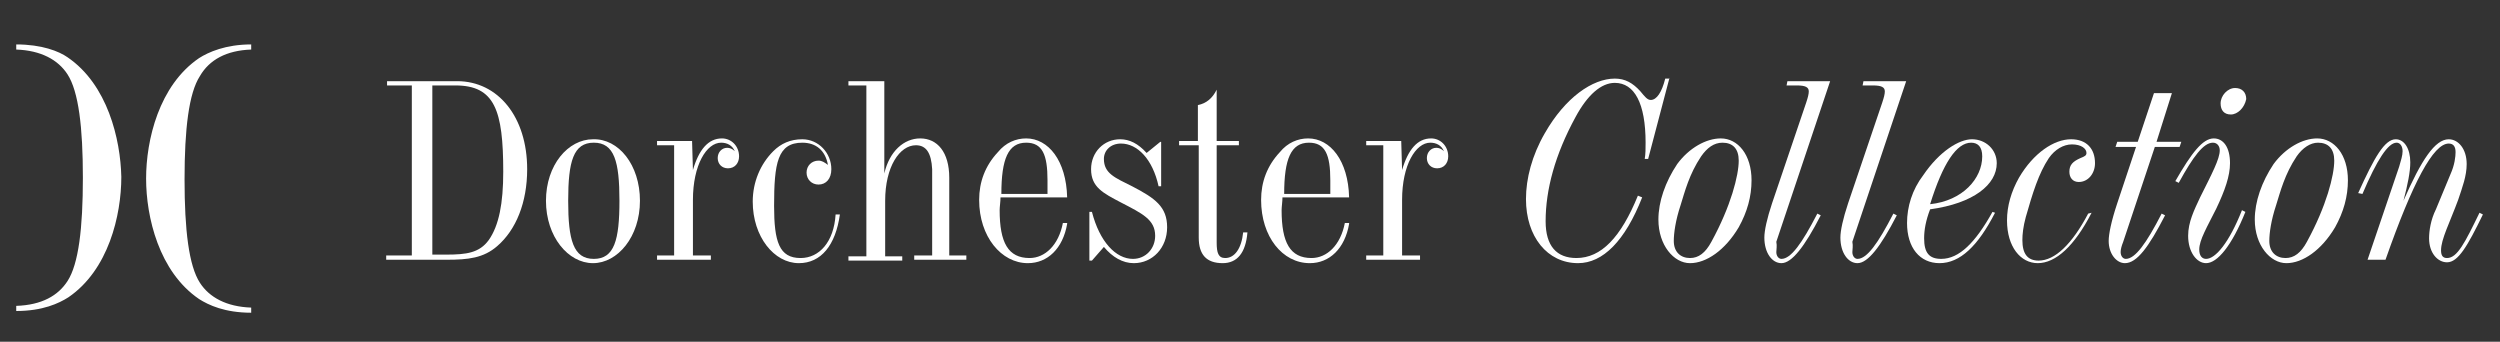 <?xml version="1.0" encoding="utf-8"?>
<!-- Generator: Adobe Illustrator 22.0.1, SVG Export Plug-In . SVG Version: 6.00 Build 0)  -->
<svg version="1.1" id="Layer_1" xmlns="http://www.w3.org/2000/svg" xmlns:xlink="http://www.w3.org/1999/xlink" x="0px" y="0px"
	 viewBox="0 0 292.6 40" style="enable-background:new 0 0 292.6 40;" xml:space="preserve">
<rect x="0" y="0" width="292.6" height="40" fill="#333333" stroke="none"/>
<style type="text/css">
	.st0{fill:#FFFFFF;}
</style>
<g>
	<g>
		<path class="st0" d="M45.3,29.9h2.9V10h-2.9V9.5h8.2c4.8,0,8.2,4.2,8.2,10.3c0,3.9-1.3,7.1-3.5,9c-1.6,1.4-3.4,1.6-5.9,1.6h-7.1
			V29.9z M50.6,10v19.8h1.6c2.4,0,3.9-0.2,5-1.7c1.2-1.7,1.7-4.3,1.7-8c0-7.2-1-10.1-5.6-10.1H50.6z"/>
		<path class="st0" d="M74.9,23.5c0,4.2-2.6,7.3-5.5,7.3c-2.9,0-5.5-3.1-5.5-7.3c0-4.2,2.6-7.2,5.5-7.2
			C72.4,16.2,74.9,19.3,74.9,23.5z M66.5,23.5c0,4.6,0.6,6.8,3,6.8c2.4,0,3-2.2,3-6.8c0-4.6-0.6-6.8-3-6.8
			C67.1,16.7,66.5,18.9,66.5,23.5z"/>
		<path class="st0" d="M84.5,16.2c1.1,0,2,0.9,2,2.1c0,0.8-0.5,1.4-1.3,1.4c-0.7,0-1.2-0.5-1.2-1.2c0-0.7,0.5-1.2,1.1-1.2
			c0.3,0,0.6,0.1,0.9,0.4c-0.3-0.7-0.9-1-1.6-1c-1.7,0-3.3,2.6-3.3,6.7v6.5h2.1v0.5h-6.3v-0.5h2V17h-2v-0.5H81l0.1,3.4
			C81.8,17.5,82.9,16.2,84.5,16.2z"/>
		<path class="st0" d="M93.5,30.8c-2.9,0-5.4-3.1-5.4-7.2c0-2.3,0.9-4.4,2.4-5.9c0.9-0.9,2-1.4,3.4-1.4c1.9,0,3.4,1.6,3.4,3.5
			c0,1.1-0.6,1.8-1.5,1.8c-0.8,0-1.4-0.6-1.4-1.4c0-0.8,0.6-1.4,1.4-1.4c0.4,0,0.7,0.2,1.1,0.5c-0.3-1.7-1.4-2.6-3-2.6
			c-2.9,0-3.3,2.4-3.3,7.4c0,4.2,0.6,6.1,3.1,6.1c2.2,0,3.9-1.9,4.1-5.1h0.5C97.8,28.7,96.1,30.8,93.5,30.8z"/>
		<path class="st0" d="M107.2,17c-1.9,0-3.6,2.5-3.6,6.5v6.5h2v0.5h-6.3v-0.5h2.1V10h-2.1V9.5h4.2v10.8c0.6-2.6,2.3-4.1,4.2-4.1
			c2,0,3.4,1.6,3.4,4.6v9.1h2v0.5H107v-0.5h2.1V19.8C109,17.9,108.4,17,107.2,17z"/>
		<path class="st0" d="M124.9,26.2c-0.5,2.9-2.3,4.6-4.6,4.6c-3.1,0-5.7-3.1-5.7-7.4c0-2.1,0.7-4,2.2-5.6c0.9-1.1,2.1-1.6,3.3-1.6
			c2.6,0,4.7,2.6,4.8,6.9h-7.8c0,0.5-0.1,1.1-0.1,1.5c0,3.8,1,5.6,3.5,5.6c1.8,0,3.4-1.5,3.9-4.1H124.9z M122.6,22.7
			c0-0.6,0-1.1,0-1.6c0-3-0.6-4.4-2.5-4.4c-2.1,0-2.9,1.9-2.9,6H122.6z"/>
		<path class="st0" d="M132.6,30.3c1.5,0,2.6-1.2,2.6-2.7c0-1.9-1.5-2.6-4-3.9c-2.1-1.1-3.5-1.8-3.5-3.9c0-2,1.5-3.5,3.4-3.5
			c1.1,0,2.1,0.5,3.1,1.6l1.6-1.3h0.1v5.2h-0.3c-0.7-3.2-2.5-5-4.4-5c-1.2,0-2,0.8-2,1.8c0,1.7,1.3,2.2,3.3,3.2
			c2.7,1.4,4.1,2.4,4.1,4.8c0,2.4-1.7,4.2-3.9,4.2c-1.3,0-2.5-0.7-3.5-1.9l-1.4,1.6h-0.3v-5.7h0.3C128.7,28.3,130.6,30.3,132.6,30.3
			z"/>
		<path class="st0" d="M138,17v-0.5h2.2v-4.2c1-0.2,1.7-0.8,2.2-1.8v6h2.6V17h-2.6v11.4c0,1.2,0.2,1.8,1,1.8c1.1,0,1.9-1.1,2.1-3
			h0.5c-0.2,2.4-1.2,3.6-2.9,3.6c-1.9,0-2.8-1-2.8-3V17H138z"/>
		<path class="st0" d="M157.9,26.2c-0.5,2.9-2.3,4.6-4.6,4.6c-3.2,0-5.7-3.1-5.7-7.4c0-2.1,0.7-4,2.2-5.6c0.9-1.1,2.1-1.6,3.3-1.6
			c2.6,0,4.7,2.6,4.8,6.9h-7.8c0,0.5-0.1,1.1-0.1,1.5c0,3.8,1,5.6,3.5,5.6c1.8,0,3.4-1.5,3.9-4.1H157.9z M155.7,22.7
			c0-0.6,0-1.1,0-1.6c0-3-0.6-4.4-2.5-4.4c-2.1,0-2.9,1.9-2.9,6H155.7z"/>
		<path class="st0" d="M167.5,16.2c1.1,0,2,0.9,2,2.1c0,0.8-0.5,1.4-1.3,1.4c-0.7,0-1.2-0.5-1.2-1.2c0-0.7,0.5-1.2,1.1-1.2
			c0.3,0,0.6,0.1,0.9,0.4c-0.3-0.7-0.9-1-1.6-1c-1.7,0-3.3,2.6-3.3,6.7v6.5h2.1v0.5h-6.3v-0.5h2V17h-2v-0.5h4.1l0.1,3.4
			C164.8,17.5,165.9,16.2,167.5,16.2z"/>
		<path class="st0" d="M195.4,9.1l-2.5,9.5h-0.4c0.1-0.6,0.1-1.2,0.1-1.9c0-4.6-1.3-7-3.6-7c-1.6,0-3.2,1.4-4.6,4
			c-2.4,4.4-3.5,8.5-3.5,12.2c0,2.9,1.3,4.3,3.6,4.3c2.9,0,5.2-2.4,7.2-7.3l0.5,0.2c-2,5.1-4.6,7.7-7.5,7.7c-3.6,0-6.1-3.1-6.1-7.5
			c0-2.4,0.7-5.1,2.2-7.7c2.4-4.2,5.6-6.4,8.2-6.4c1.2,0,2.1,0.5,3,1.5c0.5,0.6,0.8,1,1.2,1c0.7,0,1.3-0.9,1.7-2.5H195.4z"/>
		<path class="st0" d="M205,21.1c0,1.9-0.5,3.7-1.5,5.5c-1.6,2.7-3.8,4.2-5.7,4.2c-1.9,0-3.7-2.1-3.7-5.1c0-2.1,0.8-4.4,2.2-6.5
			c1.4-1.9,3.4-3,5.1-3C203.4,16.2,205,18.1,205,21.1z M199.1,18.3c-1.4,2.1-1.9,4.1-2.4,5.7c-0.6,1.8-0.8,3.3-0.8,4.2
			c0,1.3,0.8,2,1.9,2c1,0,1.8-0.6,2.5-1.9c2.3-4.2,3.2-7.8,3.2-9.5c0-1.4-0.7-2.1-1.9-2.1C200.6,16.7,199.8,17.3,199.1,18.3z"/>
		<path class="st0" d="M207.9,29.5c0,0.5,0.3,0.8,0.6,0.8c1.1,0,2.4-1.8,4.2-5.3l0.4,0.2c-1.9,3.7-3.4,5.6-4.6,5.6c-1.1,0-2-1.2-2-3
			c0-0.8,0.3-2.2,0.9-4l4-11.8c0.2-0.6,0.3-1,0.3-1.3c0-0.5-0.4-0.7-1.4-0.7h-1.2l0.1-0.5h5l-6.3,18.8
			C208,28.8,207.9,29.2,207.9,29.5z"/>
		<path class="st0" d="M216.8,29.5c0,0.5,0.3,0.8,0.6,0.8c1.1,0,2.4-1.8,4.2-5.3l0.4,0.2c-1.9,3.7-3.4,5.6-4.6,5.6c-1.1,0-2-1.2-2-3
			c0-0.8,0.3-2.2,0.9-4l4-11.8c0.2-0.6,0.3-1,0.3-1.3c0-0.5-0.4-0.7-1.4-0.7h-1.2l0.1-0.5h5l-6.3,18.8
			C216.9,28.8,216.8,29.2,216.8,29.5z"/>
		<path class="st0" d="M233.5,24.9c-2,3.9-4.1,5.9-6.5,5.9c-2.3,0-3.8-1.8-3.8-4.7c0-1.9,0.6-3.9,1.9-5.6c1.9-2.8,4.2-4.2,5.7-4.2
			c1.6,0,2.9,1.2,2.9,2.8c0,2.5-2.7,4.7-7.8,5.4c-0.5,1.3-0.7,2.4-0.7,3.4c0,1.7,0.6,2.4,2,2.4c2.1,0,4-1.9,6-5.5L233.5,24.9z
			 M232,18.3c0-1.1-0.5-1.6-1.3-1.6c-1.7,0-3.3,2.4-4.8,7.2C229.7,23.5,232,20.9,232,18.3z"/>
		<path class="st0" d="M244.8,24.9c-2,3.9-4.2,5.9-6.3,5.9c-2,0-3.6-1.9-3.6-5c0-1.7,0.5-3.4,1.4-5c1.7-2.9,4.1-4.5,6.1-4.5
			c1.8,0,2.8,1.1,2.8,2.8c0,1.2-0.8,2.2-1.9,2.2c-0.7,0-1.1-0.5-1.1-1.2c0-0.8,0.4-1.2,1.3-1.6c0.5-0.2,0.7-0.3,0.7-0.6
			c0-0.5-0.6-1-1.7-1c-1,0-2,0.6-2.7,1.6c-1.2,1.8-1.9,4.1-2.7,6.9c-0.3,1.1-0.4,2-0.4,2.7c0,1.6,0.6,2.4,1.9,2.4
			c1.9,0,3.9-1.9,5.8-5.5L244.8,24.9z"/>
		<path class="st0" d="M252.4,16.6h2.9l-0.2,0.6h-2.9l-3.7,11.1c-0.2,0.5-0.3,0.9-0.3,1.2c0,0.5,0.3,0.8,0.6,0.8
			c1.1,0,2.4-1.8,4.2-5.3l0.4,0.2c-1.9,3.7-3.3,5.6-4.7,5.6c-1,0-1.9-1.1-1.9-2.6c0-0.8,0.3-2.3,1-4.4l2.2-6.6h-2.4l0.2-0.6h2.4
			l1.9-5.7h2.1L252.4,16.6z"/>
		<path class="st0" d="M259.1,16.2c1.1,0,1.9,1,1.9,2.9c0,1.5-0.6,3.2-1.6,5.3c-1.1,2.2-2,3.7-2,4.8c0,0.7,0.3,1.1,0.8,1.1
			c1.1,0,2.7-1.9,4.2-5.7l0.4,0.2c-1.6,4-3.3,6-4.6,6c-1.1,0-2.1-1.3-2.1-3.2c0-1.6,0.7-3,1.4-4.5c1.4-2.8,2.3-4.5,2.3-5.5
			c0-0.5-0.3-0.9-0.8-0.9c-1.1,0-2.3,1.6-4,4.7l-0.4-0.2C256.5,17.9,257.8,16.2,259.1,16.2z M261.1,13.4c-0.8,0-1.2-0.5-1.2-1.3
			c0-0.9,0.8-1.8,1.7-1.8c0.8,0,1.3,0.5,1.3,1.3C262.7,12.6,261.9,13.4,261.1,13.4z"/>
		<path class="st0" d="M274.8,21.1c0,1.9-0.5,3.7-1.5,5.5c-1.6,2.7-3.8,4.2-5.7,4.2c-1.9,0-3.7-2.1-3.7-5.1c0-2.1,0.8-4.4,2.2-6.5
			c1.4-1.9,3.4-3,5.1-3C273.2,16.2,274.8,18.1,274.8,21.1z M268.8,18.3c-1.4,2.1-1.9,4.1-2.4,5.7c-0.6,1.8-0.8,3.3-0.8,4.2
			c0,1.3,0.8,2,1.9,2c1,0,1.8-0.6,2.5-1.9c2.3-4.2,3.2-7.8,3.2-9.5c0-1.4-0.7-2.1-1.9-2.1C270.4,16.7,269.5,17.3,268.8,18.3z"/>
		<path class="st0" d="M280.8,19.5c0.2-0.7,0.4-1.3,0.4-1.8c0-0.6-0.3-1-0.7-1c-1,0-2.3,2-4,6l-0.5-0.1c1.9-4.2,3.1-6.3,4.4-6.3
			c1,0,1.7,1.1,1.7,2.7c0,1.1-0.3,2.6-0.8,4.5c2.1-4.8,3.7-7.2,5.3-7.2c1.1,0,2.1,1.1,2.1,2.9c0,1.4-0.5,2.7-1,4.2
			c-1,2.7-2,4.6-2,5.9c0,0.6,0.2,0.9,0.7,0.9c1.2,0,2.1-1.8,3.8-5.3l0.4,0.2c-1.8,3.7-2.9,5.6-4.2,5.6c-1.1,0-2.1-1.1-2.1-2.8
			c0-0.9,0.2-2.2,0.8-3.4l1.7-4.1c0.5-1.1,0.6-2.1,0.6-2.6c0-0.7-0.3-1-0.8-1c-1.8,0-4.2,4.5-7.4,13.6h-2.1L280.8,19.5z"/>
	</g>
	<g>
		<path class="st0" d="M29.4,5.8V5.2c-3,0-5,0.9-6.1,1.6c-4.7,3.2-6.2,9.6-6.2,14.1c0,4.5,1.5,10.9,6.2,14.1c1.1,0.7,3,1.6,6.1,1.6
			v-0.6c-2.9-0.1-4.9-1.2-6-2.9c-1.3-2-1.8-6.2-1.8-12.1c0-5.9,0.5-10.1,1.8-12.1C24.5,7,26.5,5.9,29.4,5.8z M7.9,6.7
			C6.9,6,4.9,5.2,1.9,5.2v0.6c2.9,0.1,4.9,1.2,6,2.9c1.3,2,1.8,6.2,1.8,12.1c0,5.9-0.5,10.1-1.8,12.1c-1.1,1.7-3,2.8-6,2.9v0.6
			c3.1,0,5-0.9,6.1-1.6c4.7-3.2,6.2-9.6,6.2-14.1C14.1,16.3,12.6,9.9,7.9,6.7z"/>
	</g>
</g>
</svg>
